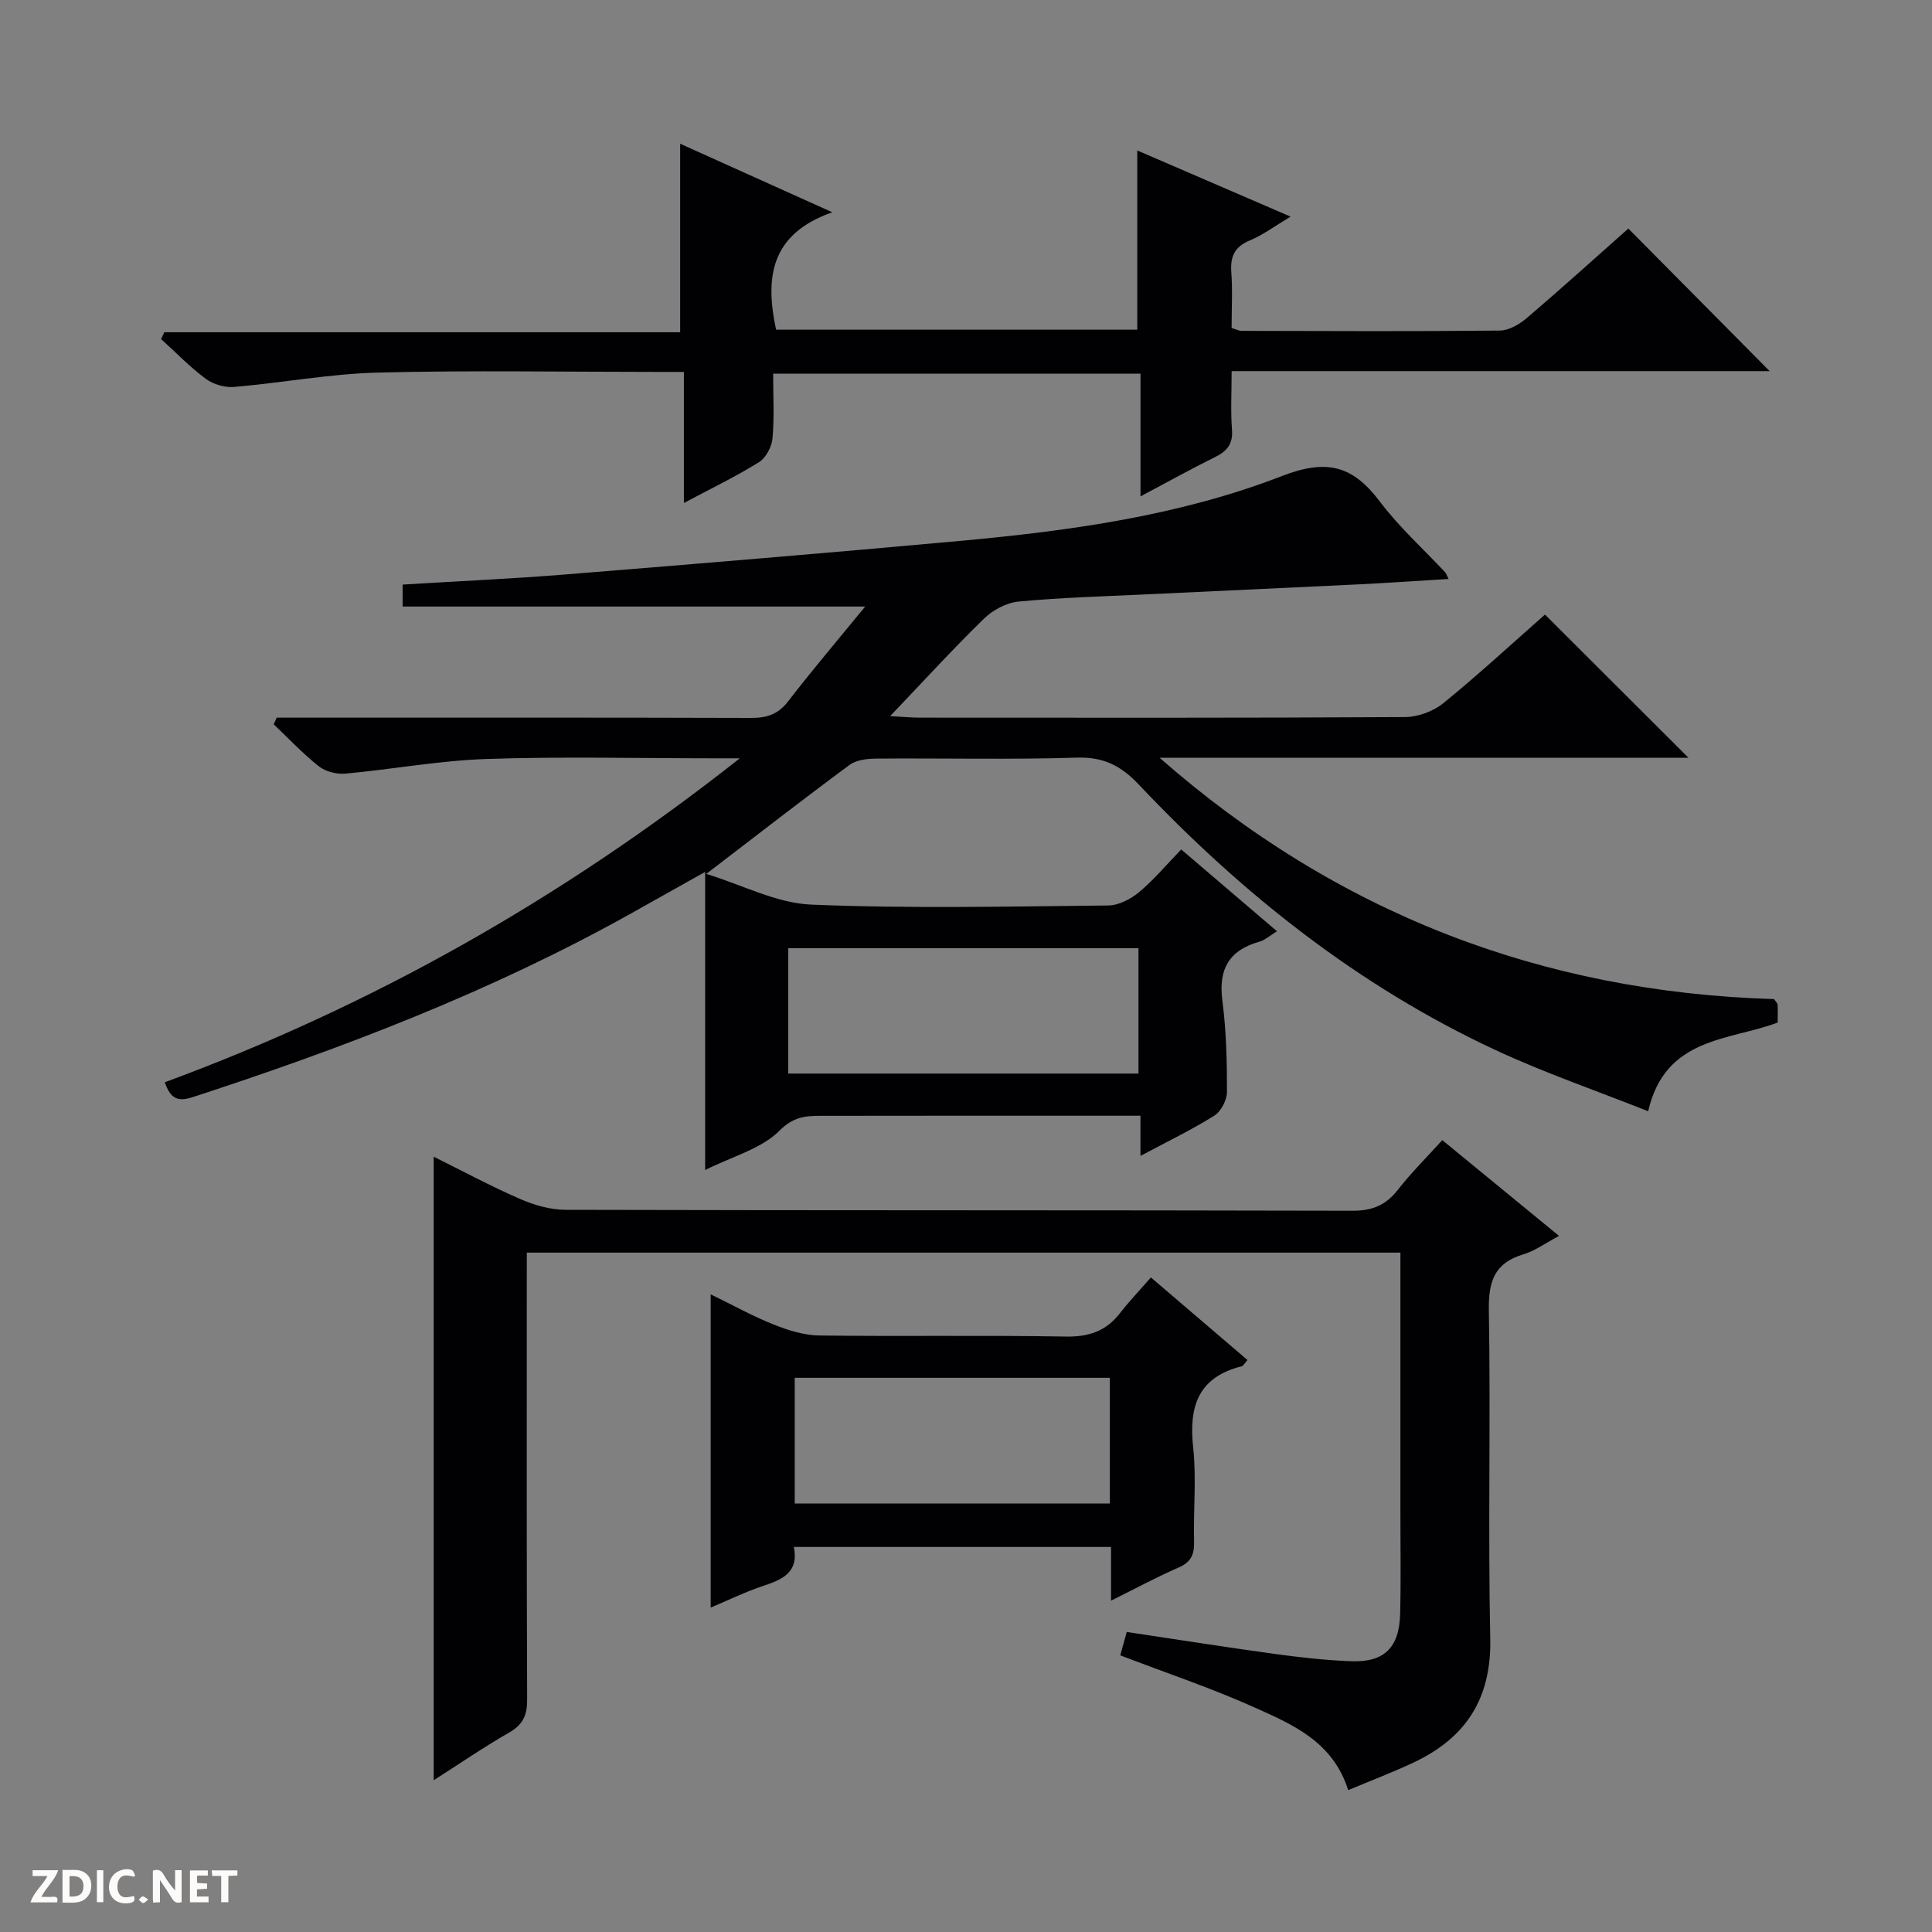 <svg enable-background="new 0 0 400 400" viewBox="0 0 400 400" xmlns="http://www.w3.org/2000/svg"><rect x="0" y="0" width="400" height="400" fill="#808080" stroke="none"/><g fill="#fcfbfa"><path d="m37.59 393.81c-.92.31-1.52.05-2-.78-.7-1.2-1.52-2.34-2.47-3.78v4.59c-.55.03-.95.05-1.41.07-.03-.37-.06-.64-.06-.91 0-1.91 0-3.81 0-5.7 1.13-.41 1.77-.03 2.29.91.62 1.11 1.38 2.14 2.31 3.19v-4.2h1.35v6.61z"/><path d="m12.94 393.88v-6.75c1.9.19 3.93-.54 5.37 1.29.8 1.01.78 2.88.03 3.97-1.37 1.97-3.4 1.51-6.4 1.49m2.45-1.22c2.04.12 2.92-.58 2.89-2.21-.03-1.51-.98-2.19-2.89-2z"/><path d="m11.81 393.87h-5.49c.68-2.18 2.47-3.48 3.51-5.45h-3.08v-1.21h5.29c-.71 2.13-2.44 3.48-3.47 5.51.86 0 1.63.04 2.39-.01.79-.05 1.14.21.85 1.16"/><path d="m39.33 393.86v-6.61h3.7v1.07h-2.22v1.52c.68.04 1.34.09 2.07.13v1.07c-.72.05-1.38.09-2.1.14v1.48h2.4v1.19h-3.85z"/><path d="m27.71 388.56c-1.15-.3-2.46-.61-3.1.64-.37.73-.41 1.93-.06 2.67.63 1.35 1.99.93 3.17.68.35.94-.01 1.32-.93 1.46-1.62.25-3.05-.27-3.76-1.48-.73-1.24-.6-3.03.31-4.17.88-1.11 2.71-1.7 4-1.16.32.13.44.74.65 1.12-.1.08-.19.16-.28.24"/><path d="m49.15 387.24v1.07c-.59.02-1.17.05-1.87.08v5.44h-1.48v-5.44h-1.85c-.05-.4-.08-.73-.13-1.15z"/><path d="m20.06 387.21h1.33v6.62h-1.33z"/><path d="m30.68 393.25c-.39.38-.8.79-1.05.76-.32-.05-.6-.45-.9-.7.26-.24.51-.64.8-.67.29-.04.62.3 1.15.61"/></g><path d="m236.12 239.32c0-3 0-5.27 0-8.32-2.02 0-3.77 0-5.52 0-19.83 0-39.66-.02-59.49.02-3.48.01-6.43-.25-9.7 3.05-3.75 3.78-9.75 5.33-15.42 8.17 0-20.67 0-40.69 0-61.72-5.77 3.24-10.75 6.04-15.73 8.82-28.71 15.99-59.23 27.67-90.39 37.82-3.17 1.03-4.61.22-5.75-3.09 42.76-15.76 82.07-37.88 119.05-67.07-2.7 0-4.09 0-5.49 0-15.66 0-31.34-.39-46.99.14-9.75.33-19.44 2.14-29.18 3.03-1.8.16-4.1-.41-5.49-1.51-3.33-2.63-6.26-5.76-9.35-8.7.21-.46.41-.92.62-1.38h5.72c30.83 0 61.66-.04 92.48.06 3.25.01 5.6-.73 7.68-3.43 5.04-6.54 10.39-12.83 15.96-19.63-32.36 0-63.89 0-95.77 0 0-1.24 0-2.77 0-4.55 11.4-.7 22.67-1.2 33.91-2.11 27.17-2.2 54.34-4.45 81.48-6.93 22.7-2.08 45.39-5.19 66.68-13.44 9.33-3.62 14.67-2.11 20.25 5.29 3.99 5.29 9 9.8 13.54 14.67.2.22.29.55.69 1.36-6.25.38-12.27.8-18.29 1.1-14.95.73-29.91 1.4-44.86 2.11-8.64.41-17.29.65-25.89 1.47-2.49.24-5.3 1.74-7.13 3.52-6.4 6.23-12.43 12.84-19.45 20.2 2.95.15 4.54.31 6.14.31 33.49.01 66.99.08 100.48-.12 2.69-.02 5.87-1.2 7.95-2.9 7.34-5.98 14.31-12.42 21.01-18.32 9.95 9.93 19.69 19.65 29.7 29.64-36.5 0-73 0-109.5 0 36.62 32.16 79.19 48.54 127.23 49.97.41.61.72.87.73 1.13.06 1.15.02 2.3.02 3.73-10.07 3.79-23.26 2.93-26.82 18.36-10.71-4.26-21.52-7.96-31.8-12.76-28.27-13.2-52.31-32.29-73.63-54.85-3.7-3.92-7.31-5.77-12.84-5.6-13.82.43-27.66.09-41.49.2-1.88.01-4.16.26-5.58 1.31-9.62 7.1-19.05 14.44-29.66 22.56 7.52 2.31 14.55 6.06 21.72 6.36 20.46.85 40.98.38 61.47.18 2.18-.02 4.69-1.32 6.43-2.77 3.05-2.54 5.63-5.65 8.71-8.83 6.68 5.71 13.08 11.17 19.83 16.94-1.46.88-2.47 1.83-3.66 2.16-6.29 1.78-8.5 5.7-7.65 12.2.81 6.25.96 12.6.95 18.91 0 1.68-1.24 4.04-2.64 4.92-4.75 2.96-9.81 5.4-15.27 8.32zm-.41-17.05c0-8.79 0-17.34 0-25.95-24.32 0-48.35 0-72.52 0v25.95z" fill="#010104"/><path d="m279.13 370.63c-3.18-10.08-11.55-13.61-19.5-17.17-8.9-3.99-18.2-7.1-27.69-10.74.41-1.48.83-3 1.34-4.84 10.32 1.54 20.44 3.15 30.58 4.54 5.26.72 10.57 1.32 15.87 1.52 6.89.26 9.99-2.82 10.16-9.88.17-7.16.04-14.33.05-21.49 0-17.63 0-35.26 0-53.23-60.24 0-120.14 0-180.87 0v5.07c0 29.15-.05 58.31.07 87.46.01 3.2-.82 5.17-3.68 6.81-5.31 3.04-10.36 6.52-15.67 9.9 0-43.12 0-85.86 0-129.1 5.77 2.86 11.7 6.06 17.86 8.74 2.94 1.28 6.3 2.26 9.48 2.26 54.31.14 108.62.05 162.92.19 4.08.01 6.88-1.15 9.35-4.32 2.75-3.53 5.96-6.7 9.21-10.3 7.96 6.53 15.77 12.94 24.17 19.83-2.79 1.48-4.96 3.09-7.39 3.82-6 1.8-7.24 5.62-7.14 11.59.39 22.65-.19 45.32.29 67.96.27 12.46-5.09 20.61-15.94 25.69-4.3 2.02-8.75 3.71-13.47 5.69z" fill="#010104"/><path d="m366.39 76.84c-36.49 0-73.56 0-111.39 0 0 4.26-.23 8.2.07 12.09.23 2.98-1 4.47-3.5 5.7-5.02 2.48-9.91 5.2-15.44 8.14 0-8.85 0-16.94 0-25.4-25.39 0-50.43 0-76.06 0 0 4.48.26 8.95-.13 13.36-.16 1.76-1.35 4.05-2.79 4.95-4.74 2.96-9.8 5.39-15.56 8.46 0-9.5 0-18.09 0-27.14-2.35 0-4.14 0-5.93 0-19.16 0-38.33-.35-57.47.14-9.91.26-19.77 2.12-29.68 2.97-1.93.17-4.34-.52-5.89-1.67-3.31-2.45-6.2-5.46-9.27-8.24l.66-1.41h106.81c0-13.28 0-25.81 0-39.03 9.86 4.44 19.94 8.98 31.5 14.19-12.86 4.51-13.95 13.57-11.64 24.31h74.78c0-12.34 0-24.55 0-37.11 10.14 4.38 20.45 8.83 31.74 13.7-3.24 1.94-5.69 3.79-8.44 4.93-3.17 1.32-4.06 3.33-3.83 6.58.28 3.8.06 7.64.06 11.55.86.25 1.47.59 2.08.59 17.83.04 35.65.13 53.47-.06 1.89-.02 4.06-1.31 5.59-2.61 7.21-6.16 14.24-12.52 21-18.51 9.85 9.95 19.6 19.78 29.26 29.52z" fill="#010104"/><path d="m238.28 264.48c7.11 6.08 13.51 11.54 20 17.1-.58.63-.84 1.2-1.22 1.3-8.98 2.25-10.95 8.3-10.03 16.77.7 6.42.02 12.98.19 19.48.07 2.66-.59 4.28-3.2 5.41-4.53 1.97-8.89 4.33-13.99 6.86 0-4.1 0-7.49 0-11.12-22.06 0-43.63 0-65.67 0 1.07 5.28-2.39 6.76-6.39 8.08-3.57 1.18-6.97 2.85-10.83 4.47 0-21.85 0-42.99 0-64.85 4.51 2.19 8.65 4.5 13.02 6.24 2.99 1.2 6.29 2.24 9.47 2.28 16.99.22 33.99-.08 50.98.22 4.77.09 8.34-1.09 11.24-4.81 1.94-2.49 4.12-4.78 6.43-7.43zm-8.5 20.78c-21.96 0-43.51 0-65.24 0v26.03h65.24c0-8.72 0-17.15 0-26.03z" fill="#010104"/></svg>